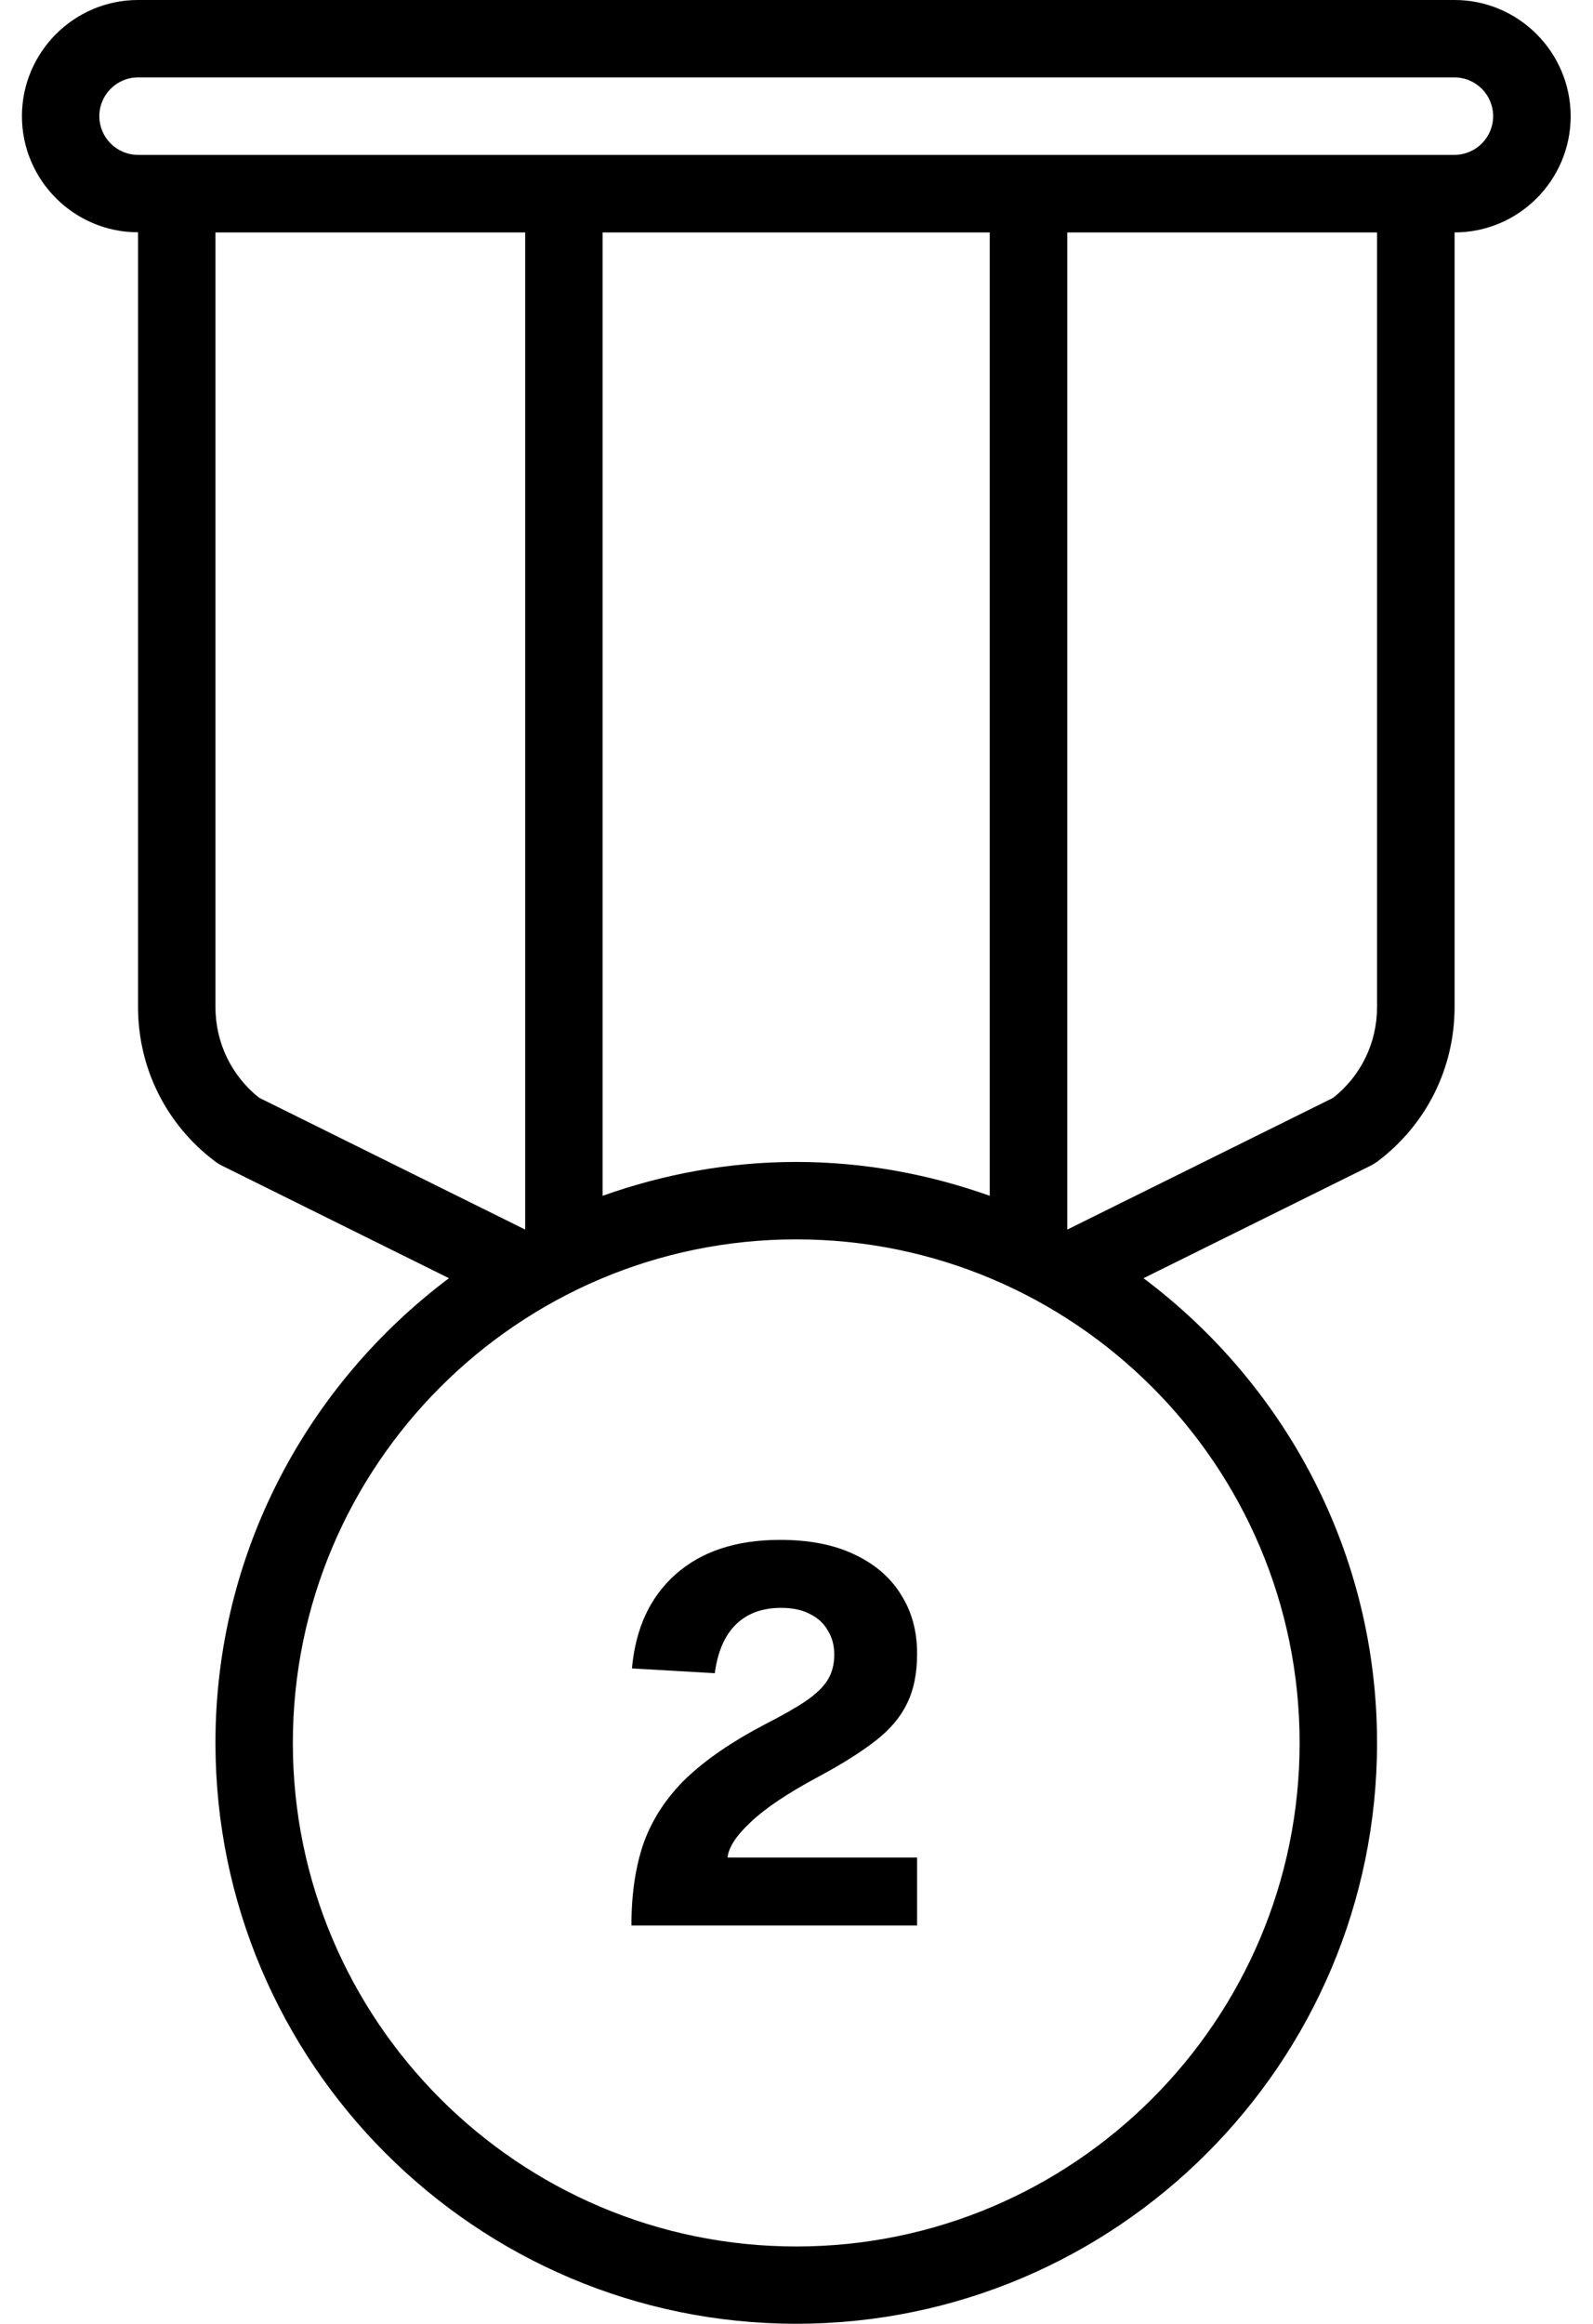 <svg width="48" height="70" viewBox="0 0 48 70" fill="none" xmlns="http://www.w3.org/2000/svg">
<g clip-path="url(#clip0_881_1825)">
<path d="M43.829 0H4.159C2.232 0 0.661 1.572 0.661 3.499C0.661 5.426 2.232 6.997 4.159 6.997V30.328C4.159 32.177 5.009 33.88 6.492 34.993C6.549 35.036 6.613 35.075 6.677 35.107L13.528 38.502C9.269 41.699 6.492 46.772 6.492 52.496C6.492 62.146 14.342 69.996 23.992 69.996C33.642 69.996 41.493 62.146 41.493 52.496C41.493 46.772 38.719 41.699 34.456 38.502L41.311 35.107C41.375 35.075 41.436 35.036 41.496 34.993C42.979 33.88 43.829 32.177 43.829 30.328V7.001C45.759 7.001 47.327 5.429 47.327 3.502C47.327 1.575 45.756 0 43.829 0ZM7.814 33.073C6.972 32.401 6.492 31.409 6.492 30.335V7.001H15.825V37.034C15.825 37.034 15.822 37.034 15.818 37.034L7.814 33.069V33.073ZM23.992 35C21.944 35 19.985 35.37 18.157 36.02V7.001H29.823V36.02C27.996 35.37 26.037 35 23.989 35H23.992ZM39.16 52.5C39.16 60.862 32.358 67.668 23.992 67.668C15.626 67.668 8.824 60.866 8.824 52.5C8.824 44.134 15.626 37.332 23.992 37.332C32.358 37.332 39.16 44.134 39.16 52.5ZM41.493 30.332C41.493 31.409 41.013 32.401 40.17 33.069L32.166 37.034C32.166 37.034 32.163 37.034 32.159 37.034V7.001H41.493V30.332ZM43.829 4.665H4.159C3.516 4.665 2.993 4.142 2.993 3.499C2.993 2.855 3.516 2.332 4.159 2.332H43.825C44.469 2.332 44.991 2.855 44.991 3.499C44.991 4.142 44.469 4.665 43.825 4.665H43.829Z" fill="black"/>
<path d="M19.026 58C19.026 57.029 19.154 56.187 19.41 55.472C19.677 54.757 20.104 54.117 20.69 53.552C21.288 52.987 22.077 52.448 23.058 51.936C23.581 51.669 23.991 51.435 24.29 51.232C24.599 51.019 24.818 50.805 24.946 50.592C25.074 50.379 25.138 50.128 25.138 49.84C25.138 49.563 25.074 49.323 24.946 49.12C24.829 48.907 24.653 48.741 24.418 48.624C24.183 48.496 23.89 48.432 23.538 48.432C22.962 48.432 22.503 48.603 22.162 48.944C21.831 49.275 21.623 49.76 21.538 50.4L19.042 50.256C19.149 49.051 19.586 48.107 20.354 47.424C21.133 46.731 22.183 46.384 23.506 46.384C24.381 46.384 25.122 46.528 25.73 46.816C26.349 47.104 26.818 47.504 27.138 48.016C27.469 48.528 27.634 49.125 27.634 49.808C27.634 50.405 27.533 50.907 27.33 51.312C27.138 51.717 26.823 52.091 26.386 52.432C25.949 52.773 25.373 53.136 24.658 53.52C23.741 54.011 23.064 54.464 22.626 54.88C22.189 55.285 21.954 55.643 21.922 55.952H27.634V58H19.026Z" fill="black"/>
</g>
<defs>
<clipPath id="clip0_881_1825">
<rect width="46.667" height="70" fill="white" transform="translate(0.662)"/>
</clipPath>
</defs>
</svg>
